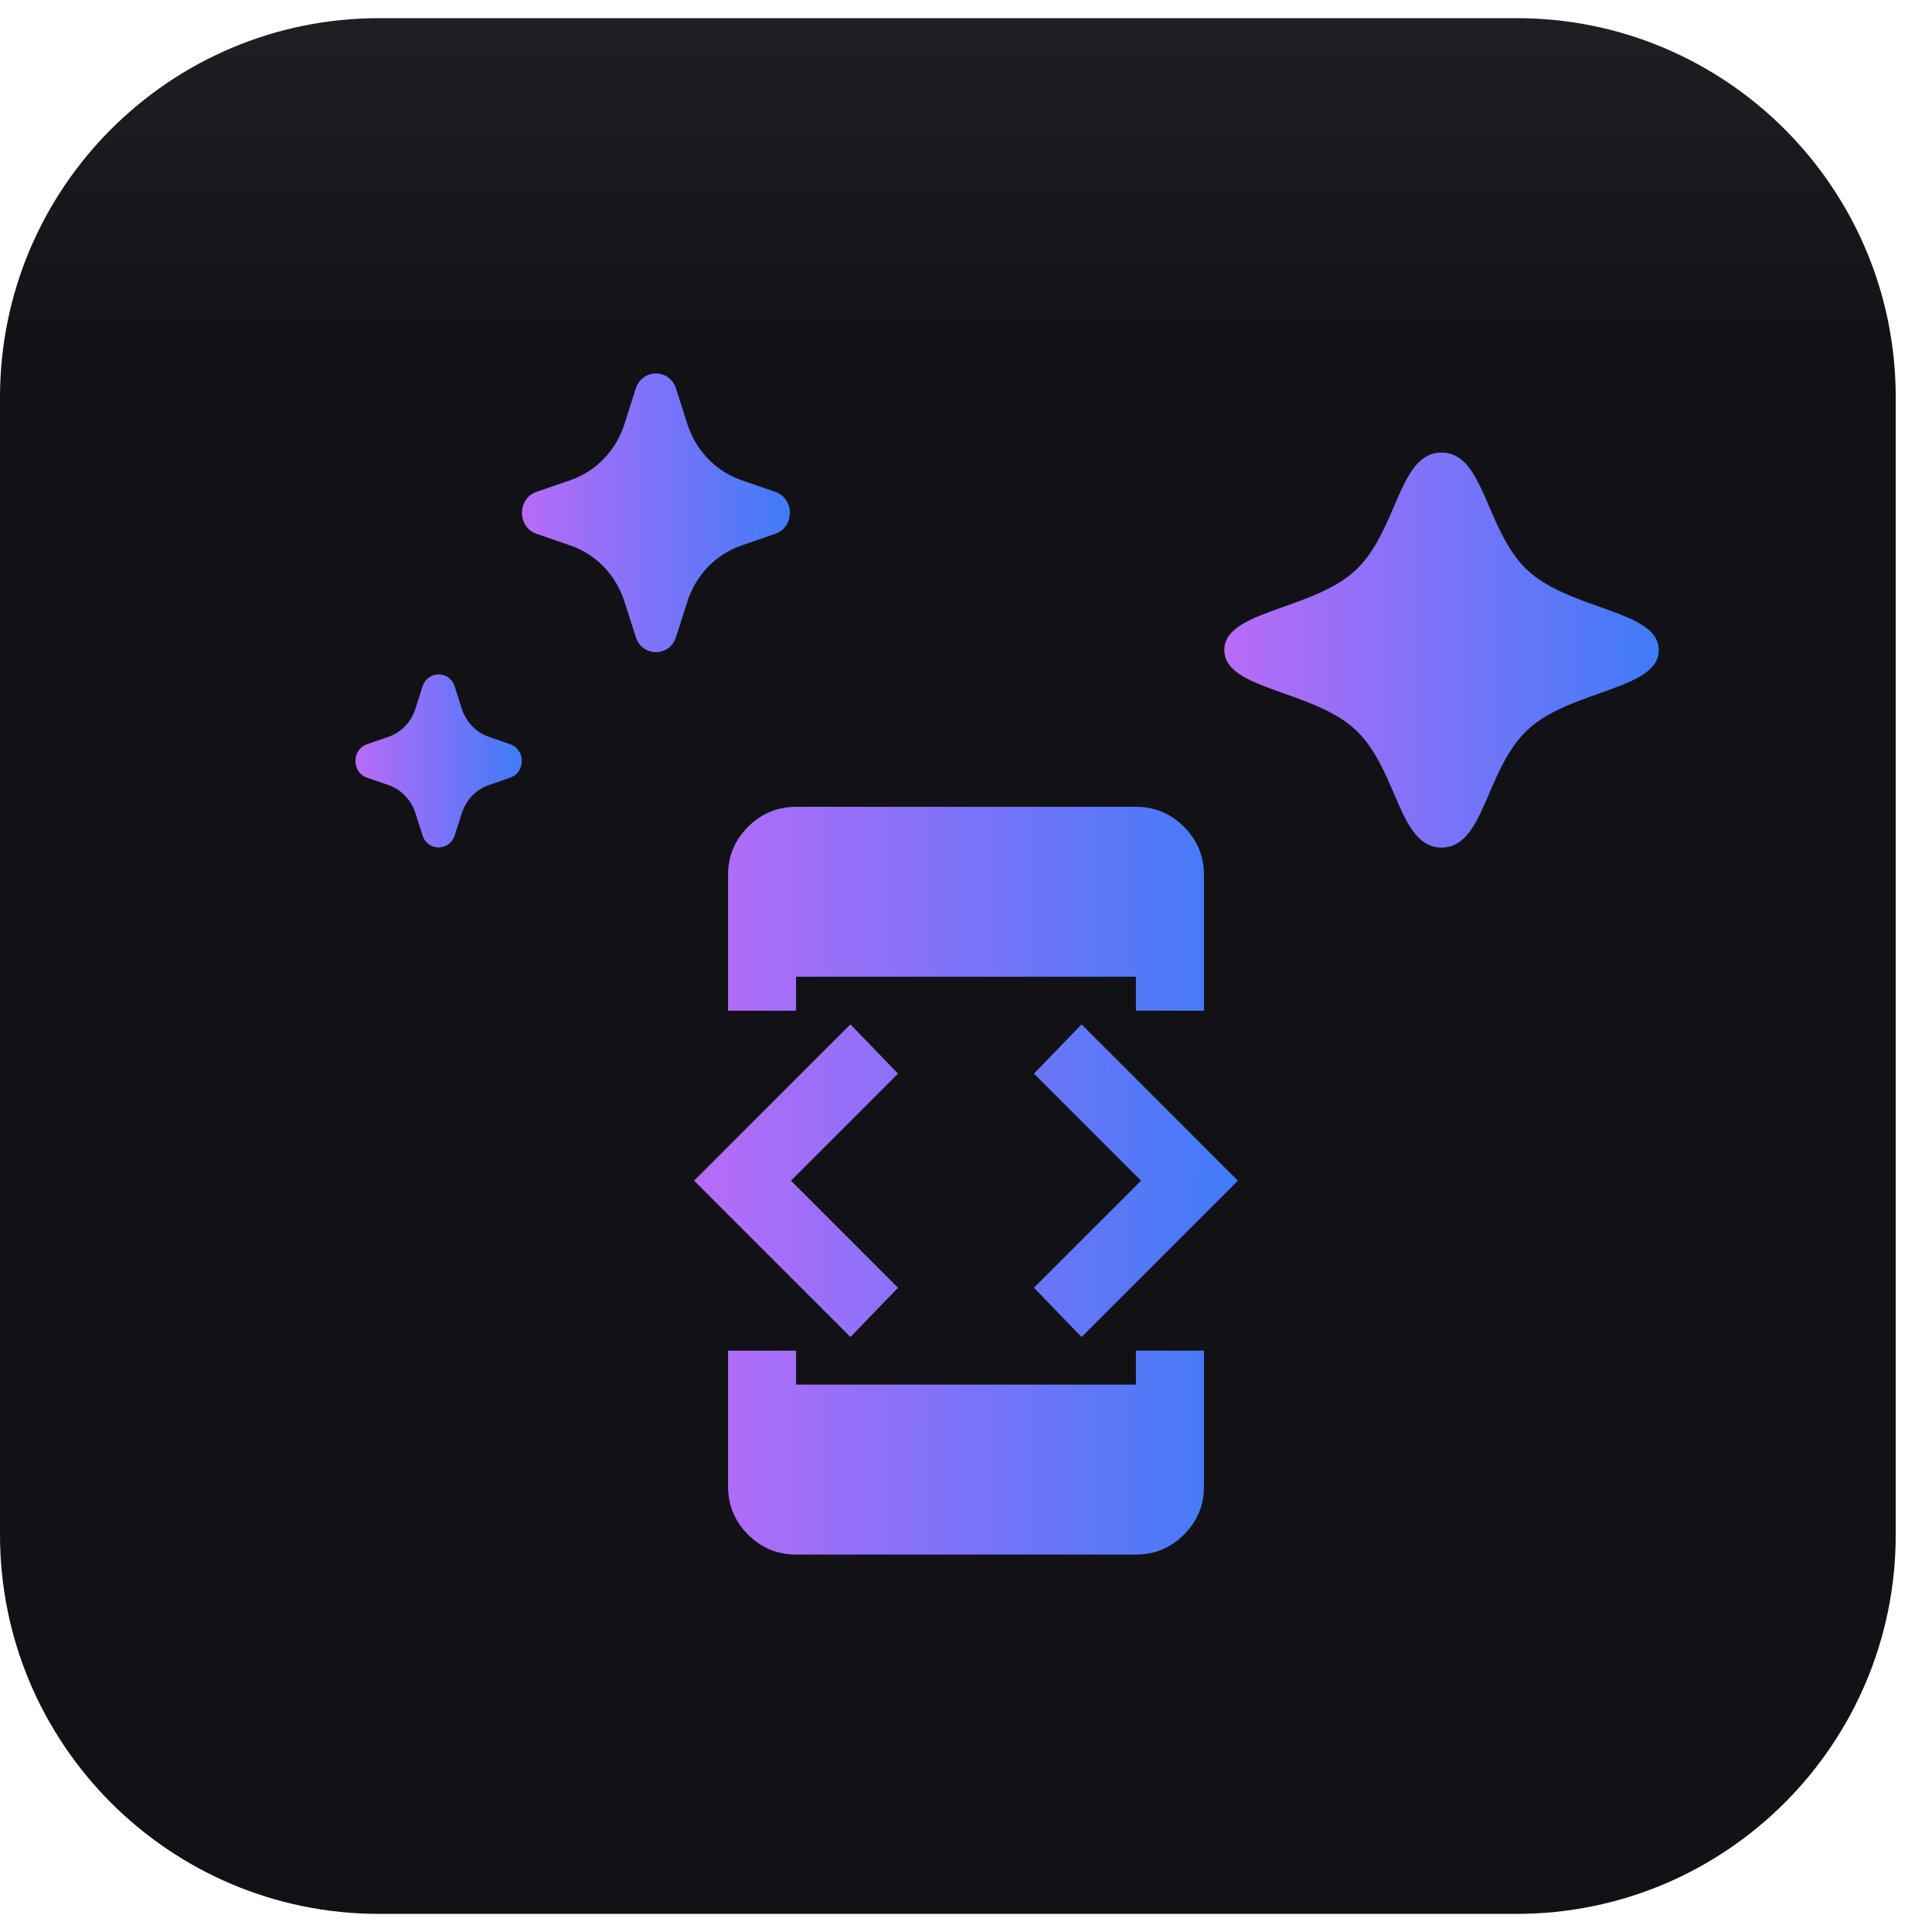 <svg width="45" height="45" viewBox="0 0 45 45" fill="none" xmlns="http://www.w3.org/2000/svg">
<path d="M35.324 0.423H8.831C3.954 0.423 0 4.377 0 9.254V35.747C0 40.624 3.954 44.578 8.831 44.578H35.324C40.201 44.578 44.155 40.624 44.155 35.747V9.254C44.155 4.377 40.201 0.423 35.324 0.423Z" fill="url(#paint0_linear_1195_663)"/>
<path d="M19.808 31.142L16.167 27.5L19.808 23.859L20.917 25.007L18.423 27.5L20.917 29.994L19.808 31.142ZM16.958 31.459H18.542V32.25H26.458V31.459H28.042V34.625C28.042 35.061 27.887 35.434 27.577 35.744C27.267 36.054 26.894 36.209 26.458 36.209H18.542C18.106 36.209 17.734 36.054 17.424 35.744C17.114 35.434 16.959 35.061 16.958 34.625V31.459ZM18.542 23.542H16.958V20.375C16.958 19.94 17.114 19.567 17.424 19.258C17.734 18.948 18.107 18.793 18.542 18.792H26.458C26.894 18.792 27.267 18.947 27.577 19.258C27.887 19.568 28.042 19.94 28.042 20.375V23.542H26.458V22.75H18.542V23.542ZM25.192 31.142L24.083 29.994L26.577 27.5L24.083 25.007L25.192 23.859L28.833 27.5L25.192 31.142Z" fill="url(#paint1_linear_1195_663)"/>
<path d="M12.495 11.457C12.045 11.613 12.045 12.276 12.495 12.432L13.295 12.709C13.884 12.914 14.347 13.395 14.543 14.007L14.809 14.839C14.959 15.307 15.596 15.307 15.746 14.839L16.012 14.007C16.209 13.395 16.671 12.914 17.261 12.709L18.06 12.432C18.51 12.276 18.51 11.613 18.06 11.457L17.261 11.181C16.671 10.975 16.209 10.494 16.012 9.883L15.746 9.05C15.596 8.582 14.959 8.582 14.809 9.05L14.543 9.883C14.347 10.494 13.884 10.975 13.295 11.181L12.495 11.457Z" fill="url(#paint2_linear_1195_663)"/>
<path d="M8.549 18.113C8.189 17.989 8.189 17.459 8.549 17.335L9.051 17.161C9.345 17.057 9.577 16.819 9.675 16.512L9.842 15.989C9.962 15.616 10.471 15.616 10.591 15.989L10.758 16.512C10.857 16.819 11.088 17.057 11.383 17.161L11.884 17.335C12.244 17.459 12.244 17.989 11.884 18.113L11.383 18.287C11.088 18.391 10.857 18.631 10.758 18.936L10.591 19.459C10.471 19.832 9.962 19.832 9.842 19.459L9.675 18.936C9.577 18.631 9.345 18.391 9.051 18.287L8.549 18.113Z" fill="url(#paint3_linear_1195_663)"/>
<path d="M33.576 10.541C34.145 10.541 34.396 11.124 34.685 11.797C34.91 12.32 35.159 12.901 35.6 13.301C36.041 13.703 36.678 13.928 37.255 14.133C37.995 14.396 38.636 14.623 38.636 15.142C38.636 15.659 37.995 15.886 37.255 16.149C36.678 16.354 36.041 16.579 35.6 16.981C35.159 17.383 34.91 17.961 34.685 18.485C34.396 19.158 34.145 19.741 33.576 19.741C33.008 19.741 32.757 19.158 32.468 18.485C32.243 17.961 31.994 17.383 31.553 16.981C31.112 16.579 30.475 16.354 29.898 16.149C29.158 15.886 28.517 15.659 28.517 15.142C28.517 14.623 29.158 14.396 29.898 14.133C30.475 13.928 31.112 13.703 31.553 13.301C31.994 12.901 32.243 12.32 32.468 11.797C32.757 11.124 33.008 10.541 33.576 10.541Z" fill="url(#paint4_linear_1195_663)"/>
<defs>
<linearGradient id="paint0_linear_1195_663" x1="22.077" y1="0.423" x2="22.077" y2="44.578" gradientUnits="userSpaceOnUse">
<stop stop-color="#1E1E23"/>
<stop offset="0.18" stop-color="#121216"/>
</linearGradient>
<linearGradient id="paint1_linear_1195_663" x1="28.833" y1="27.611" x2="16.167" y2="27.604" gradientUnits="userSpaceOnUse">
<stop stop-color="#3F7BF8"/>
<stop offset="1" stop-color="#B86BF8"/>
</linearGradient>
<linearGradient id="paint2_linear_1195_663" x1="18.398" y1="11.986" x2="12.158" y2="11.981" gradientUnits="userSpaceOnUse">
<stop stop-color="#3F7BF8"/>
<stop offset="1" stop-color="#B86BF8"/>
</linearGradient>
<linearGradient id="paint3_linear_1195_663" x1="12.154" y1="17.75" x2="8.279" y2="17.747" gradientUnits="userSpaceOnUse">
<stop stop-color="#3F7BF8"/>
<stop offset="1" stop-color="#B86BF8"/>
</linearGradient>
<linearGradient id="paint4_linear_1195_663" x1="38.636" y1="15.2" x2="28.517" y2="15.191" gradientUnits="userSpaceOnUse">
<stop stop-color="#3F7BF8"/>
<stop offset="1" stop-color="#B86BF8"/>
</linearGradient>
</defs>
</svg>
